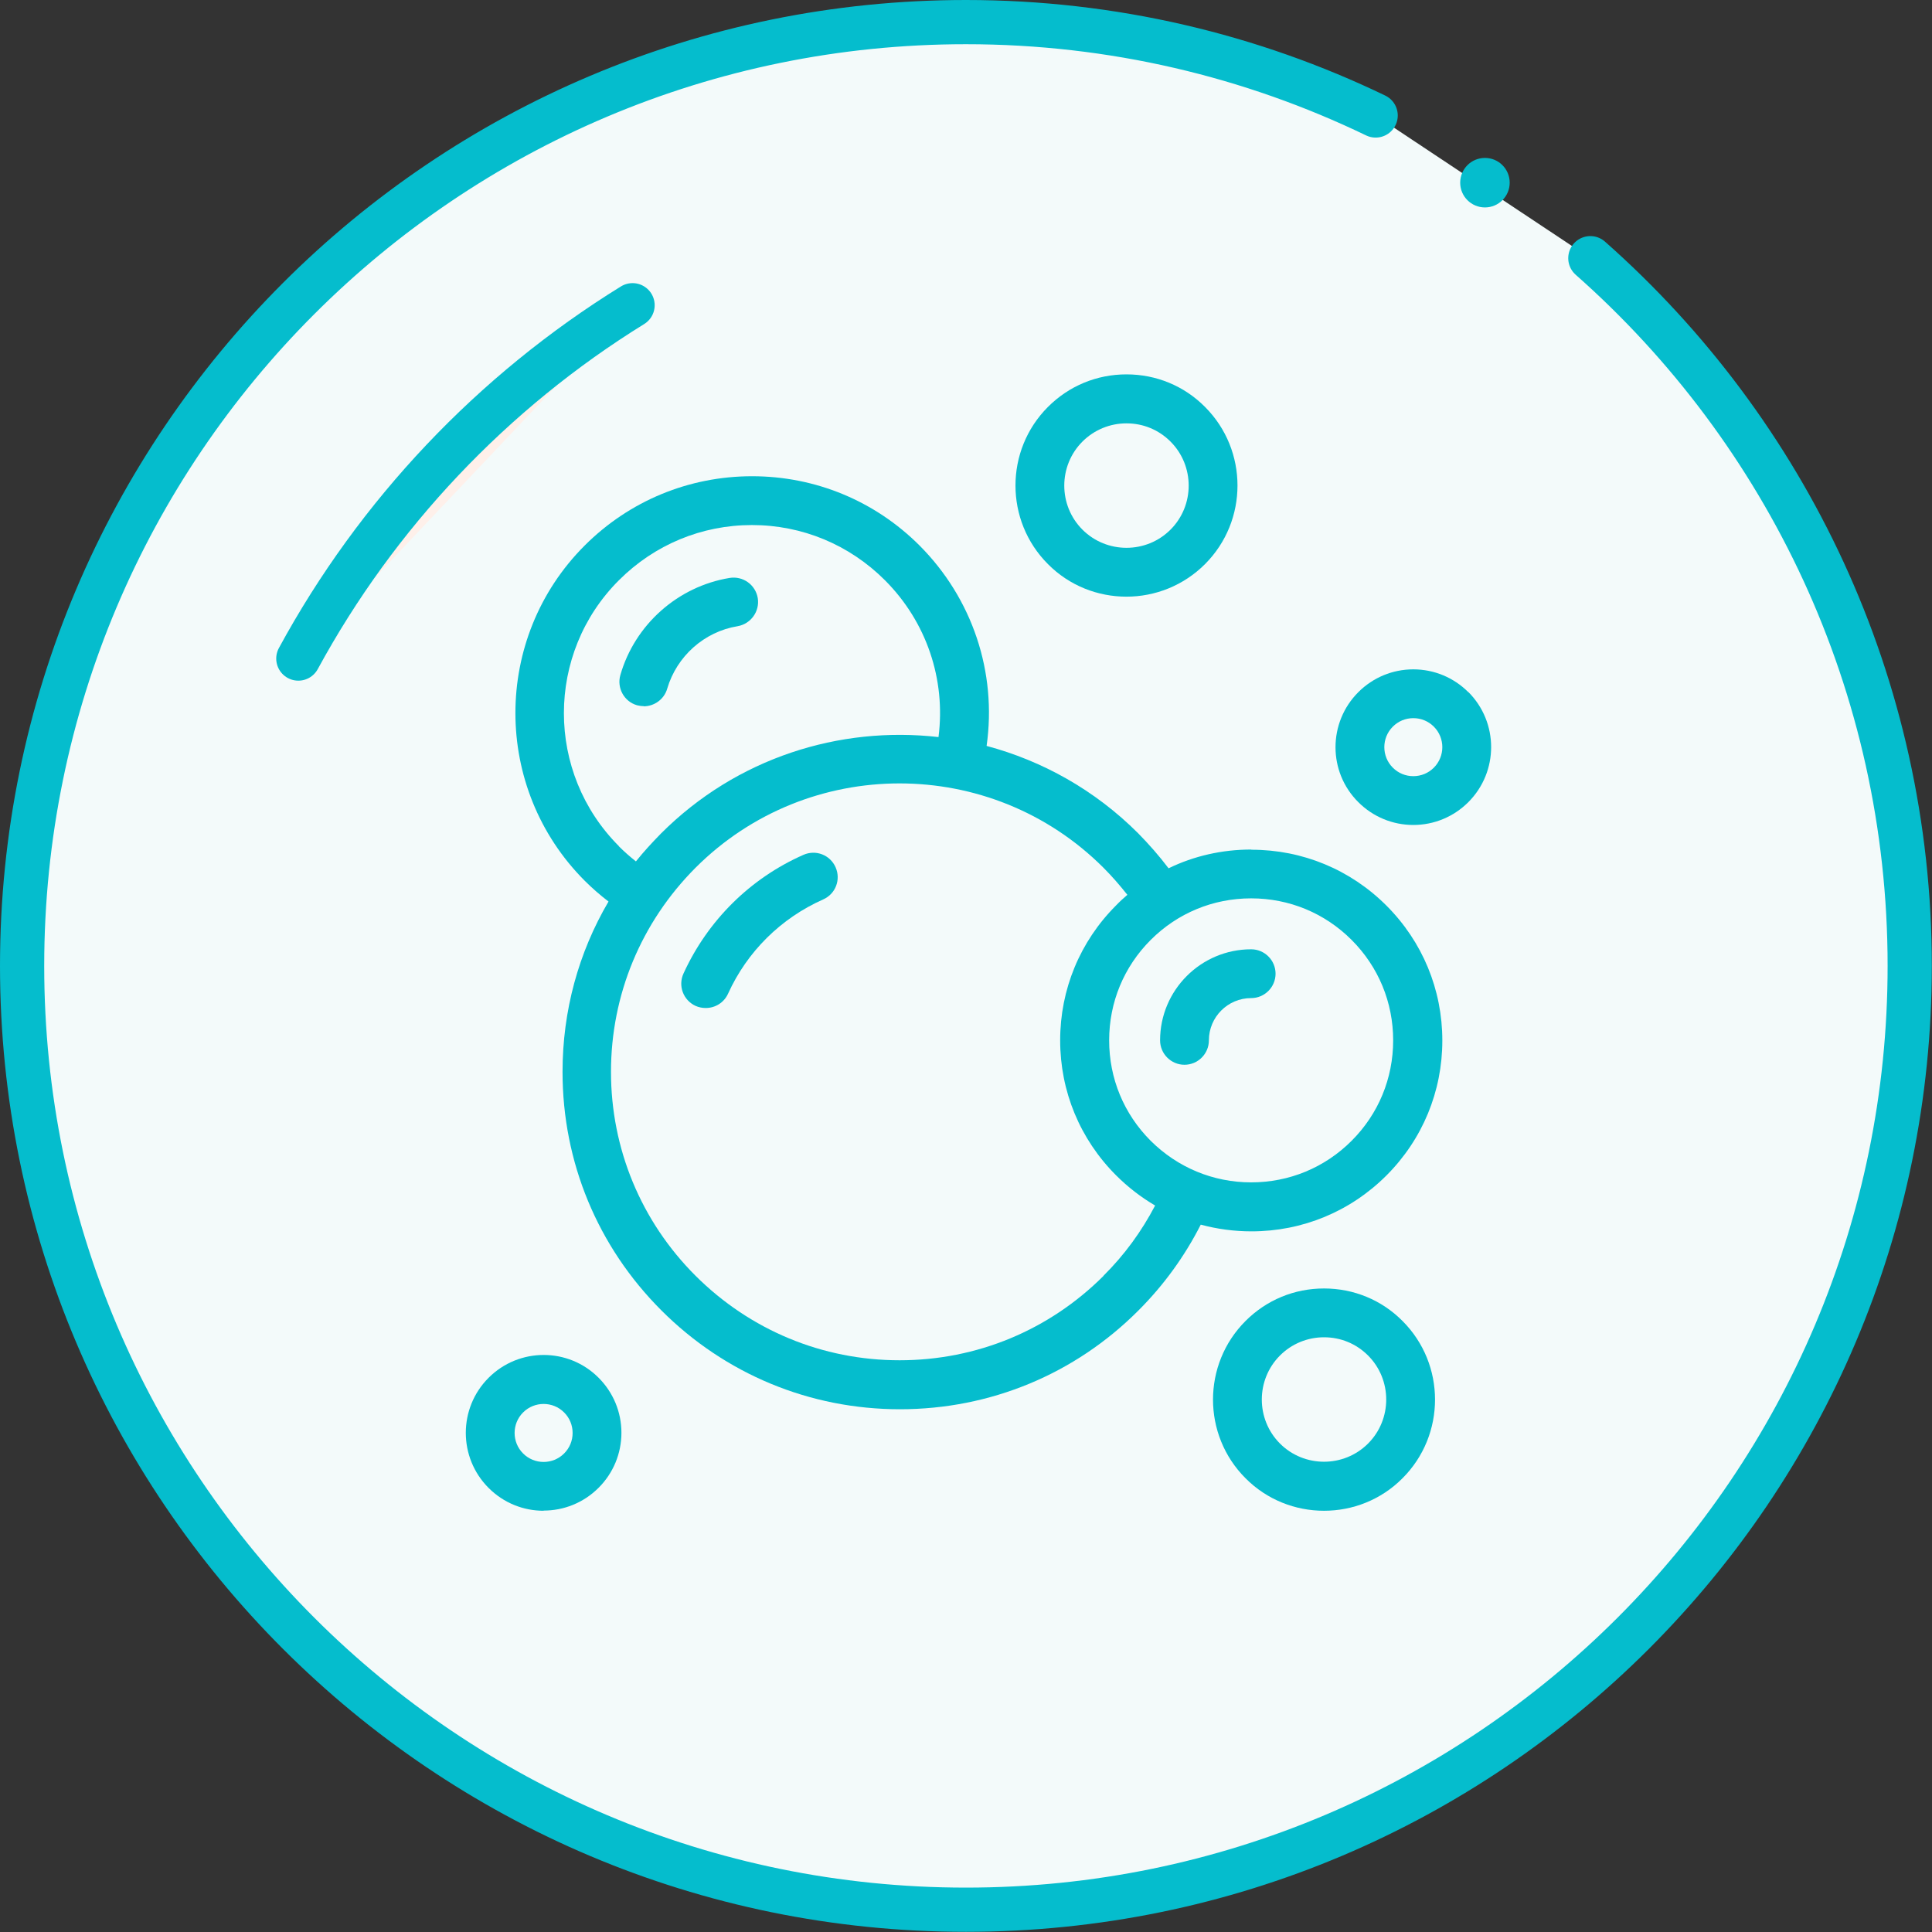 <?xml version="1.0" encoding="UTF-8"?>
<svg xmlns="http://www.w3.org/2000/svg" xmlns:xlink="http://www.w3.org/1999/xlink" id="Layer_1" data-name="Layer 1" viewBox="0 0 109.25 109.25">
  <rect x="0" y="0" width="109.25" height="109.25" fill="#333333" stroke="none"/>
  <defs>
    <style>
      .cls-1 {
        fill: #05bdcd;
      }

      .cls-1, .cls-2, .cls-3, .cls-4 {
        stroke-width: 0px;
      }

      .cls-2, .cls-5, .cls-6 {
        fill: none;
      }

      .cls-3 {
        fill: #fef0ea;
      }

      .cls-5 {
        stroke-width: .3px;
      }

      .cls-5, .cls-6 {
        stroke: #05bdcd;
        stroke-linecap: round;
        stroke-linejoin: round;
      }

      .cls-7 {
        clip-path: url(#clippath);
      }

      .cls-6 {
        stroke-width: 2.5px;
      }

      .cls-4 {
        fill: #f3fafa;
      }
    </style>
    <clipPath id="clippath">
      <rect class="cls-2" x="0" y="0" width="109.25" height="109.25"></rect>
    </clipPath>
  </defs>
  <g class="cls-7">
    <path class="cls-4" d="M77.79,6.53c-7.01-3.38-14.87-5.28-23.17-5.28C25.15,1.25,1.25,25.15,1.25,54.62s23.9,53.37,53.37,53.37,53.37-23.9,53.37-53.37c0-15.94-6.99-30.24-18.06-40.02"></path>
    <path class="cls-6" d="M77.79,6.53c-7.01-3.38-14.87-5.28-23.17-5.28C25.15,1.25,1.25,25.15,1.25,54.62s23.9,53.37,53.37,53.37,53.37-23.9,53.37-53.37c0-15.94-6.99-30.24-18.06-40.02"></path>
    <path class="cls-1" d="M83.97,11.58c.69,0,1.25-.56,1.25-1.25s-.56-1.25-1.25-1.25-1.25.56-1.25,1.25.56,1.25,1.25,1.25"></path>
    <circle class="cls-5" cx="83.97" cy="10.33" r="1.25"></circle>
    <path class="cls-1" d="M76.43,64.51c-1.52,1.52-3.53,2.35-5.68,2.35s-4.16-.84-5.68-2.35c-1.52-1.52-2.35-3.53-2.35-5.68s.83-4.16,2.35-5.68c1.52-1.52,3.53-2.35,5.68-2.35s4.16.83,5.68,2.35c1.52,1.52,2.35,3.53,2.35,5.68s-.83,4.16-2.35,5.68M62.41,72.14c-3.08,3.08-7.18,4.78-11.54,4.78s-8.45-1.7-11.54-4.78c-3.08-3.08-4.78-7.18-4.78-11.53s1.7-8.45,4.78-11.54c6.36-6.36,16.71-6.36,23.07,0,.48.48.93,1,1.35,1.53-.22.19-.44.39-.64.6-2.04,2.04-3.16,4.75-3.16,7.63s1.12,5.59,3.16,7.63c.67.67,1.41,1.24,2.21,1.71-.77,1.47-1.74,2.8-2.92,3.97M35,47.85c-4.15-4.15-4.15-10.9,0-15.04,2.01-2.01,4.68-3.12,7.52-3.12s5.51,1.11,7.52,3.12c2.35,2.35,3.45,5.61,3.03,8.87-5.59-.64-11.41,1.17-15.69,5.45-.5.51-.98,1.03-1.42,1.58-.34-.27-.66-.55-.97-.86M70.75,48.04c-1.64,0-3.23.36-4.67,1.06-.53-.7-1.11-1.36-1.72-1.98-2.46-2.46-5.43-4.1-8.57-4.94.59-4.16-.8-8.33-3.79-11.33-2.53-2.53-5.9-3.92-9.47-3.92s-6.94,1.39-9.47,3.92c-5.22,5.22-5.22,13.72,0,18.95.42.42.88.82,1.35,1.18-1.7,2.89-2.6,6.19-2.6,9.63,0,5.1,1.98,9.88,5.59,13.49,3.6,3.6,8.39,5.59,13.49,5.59s9.89-1.98,13.49-5.59c1.43-1.43,2.61-3.06,3.52-4.85.92.25,1.89.38,2.87.38,2.88,0,5.59-1.12,7.63-3.16,2.04-2.04,3.16-4.75,3.16-7.63s-1.12-5.59-3.16-7.63c-2.04-2.04-4.75-3.16-7.63-3.16"></path>
    <path class="cls-1" d="M81.08,43.41c-.31.31-.72.48-1.16.48s-.85-.17-1.16-.48c-.64-.64-.64-1.68,0-2.32.31-.31.72-.48,1.16-.48s.85.17,1.16.48c.64.64.64,1.68,0,2.32M83.03,39.14c-.83-.83-1.94-1.29-3.11-1.29s-2.28.46-3.11,1.29c-1.72,1.72-1.72,4.51,0,6.22.83.83,1.94,1.29,3.11,1.29s2.28-.46,3.11-1.29c1.72-1.72,1.72-4.51,0-6.23"></path>
    <path class="cls-1" d="M71.4,75.68h0,0ZM74.87,75.62c-.94,0-1.83.37-2.49,1.03-1.37,1.37-1.37,3.61,0,4.98,1.37,1.37,3.61,1.37,4.98,0s1.37-3.61,0-4.98c-.67-.67-1.55-1.03-2.49-1.03M74.87,85.43c-1.61,0-3.22-.61-4.44-1.84-2.45-2.45-2.45-6.44,0-8.89,0,0,0,0,0,0,1.19-1.19,2.76-1.84,4.44-1.84s3.26.65,4.44,1.84c2.45,2.45,2.45,6.44,0,8.89-1.22,1.23-2.83,1.84-4.44,1.84"></path>
    <path class="cls-1" d="M60.24,24h0,0ZM63.7,23.94c-.94,0-1.83.37-2.49,1.03-1.37,1.37-1.37,3.61,0,4.98,1.37,1.37,3.61,1.37,4.98,0,1.37-1.37,1.37-3.61,0-4.98-.67-.67-1.55-1.03-2.49-1.03M63.7,33.74c-1.61,0-3.22-.61-4.44-1.84-2.45-2.45-2.45-6.44,0-8.89,0,0,0,0,0,0,1.19-1.19,2.76-1.84,4.44-1.84s3.26.65,4.44,1.84c2.45,2.45,2.45,6.44,0,8.89-1.22,1.22-2.83,1.84-4.44,1.84"></path>
    <path class="cls-1" d="M29.58,79.87c-.64.64-.64,1.68,0,2.32.64.64,1.68.64,2.32,0,.31-.31.48-.72.48-1.16s-.17-.85-.48-1.16c-.64-.64-1.68-.64-2.32,0M30.74,85.43c-1.13,0-2.25-.43-3.11-1.29-1.72-1.72-1.72-4.51,0-6.23,1.72-1.72,4.51-1.72,6.22,0,.83.83,1.29,1.94,1.29,3.11s-.46,2.28-1.29,3.11c-.86.86-1.98,1.29-3.11,1.29"></path>
    <path class="cls-1" d="M66.98,60.21c-.76,0-1.38-.62-1.38-1.38,0-2.84,2.31-5.15,5.15-5.15.76,0,1.38.62,1.38,1.38s-.62,1.38-1.38,1.38c-1.32,0-2.39,1.07-2.39,2.39,0,.76-.62,1.38-1.38,1.38"></path>
    <path class="cls-1" d="M39.9,57c-.19,0-.39-.04-.57-.12-.69-.32-1-1.13-.68-1.83,1.37-3,3.77-5.38,6.78-6.71.7-.31,1.51,0,1.82.7.31.7,0,1.51-.7,1.82-2.39,1.06-4.3,2.95-5.38,5.33-.23.51-.73.81-1.26.81"></path>
    <path class="cls-1" d="M36.4,39.93c-.13,0-.26-.02-.38-.05-.73-.21-1.15-.98-.94-1.71.82-2.85,3.25-5.01,6.18-5.49.75-.12,1.46.38,1.59,1.14.12.75-.39,1.46-1.14,1.59-1.89.31-3.44,1.7-3.98,3.53-.17.6-.73,1-1.33,1"></path>
    <path class="cls-3" d="M35.77,17.26c-7.91,4.89-14.45,11.79-18.9,19.98"></path>
    <path class="cls-6" d="M35.77,17.26c-7.91,4.89-14.45,11.79-18.9,19.98"></path>
  </g>
</svg>
